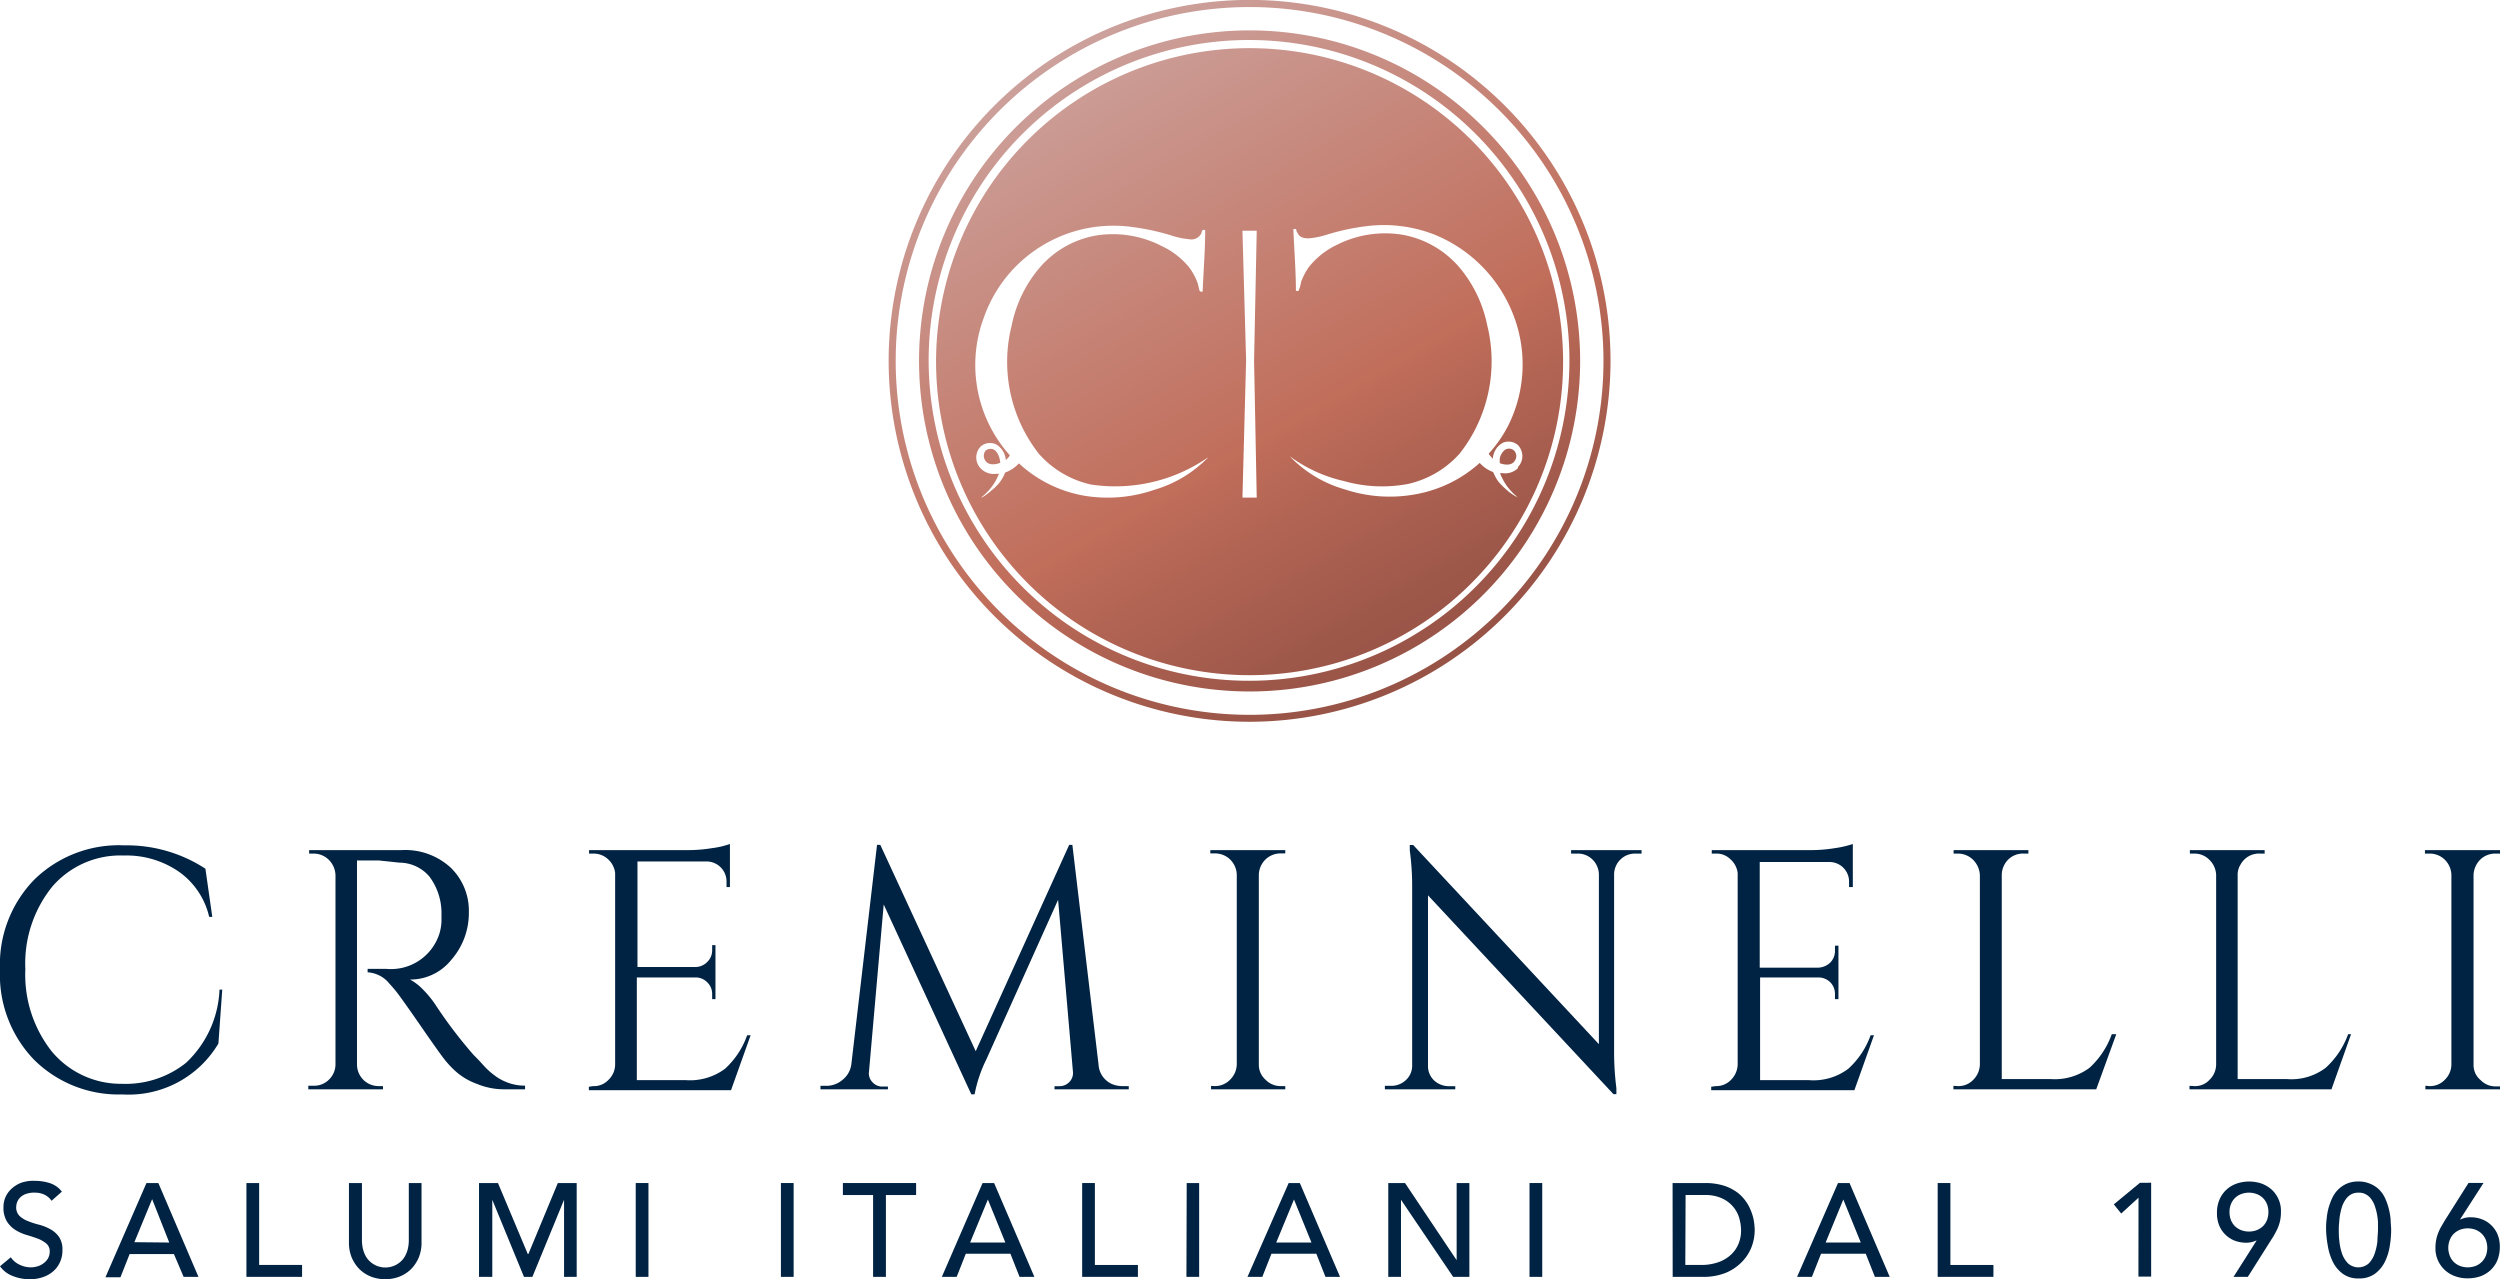 <svg xmlns="http://www.w3.org/2000/svg" xmlns:xlink="http://www.w3.org/1999/xlink" viewBox="0 0 273.11 139.75"><defs><style>.cls-1{fill:#002343;}.cls-2{fill:url(#linear-gradient);}.cls-3{fill:url(#linear-gradient-3);}.cls-4{fill:url(#linear-gradient-4);}.cls-5{fill:url(#linear-gradient-5);}</style><linearGradient id="linear-gradient" x1="114.91" y1="-64.91" x2="166.06" y2="-153.71" gradientTransform="matrix(1, 0, 0, -1, 0, -63.01)" gradientUnits="userSpaceOnUse"><stop offset="0" stop-color="#cda5a1"/><stop offset="0.5" stop-color="#c16e5b"/><stop offset="0.57" stop-color="#b56655"/><stop offset="0.72" stop-color="#9e584a"/><stop offset="0.87" stop-color="#914f43"/><stop offset="1" stop-color="#8c4c41"/></linearGradient><linearGradient id="linear-gradient-3" x1="89.18" y1="-79.73" x2="140.31" y2="-168.53" xlink:href="#linear-gradient"/><linearGradient id="linear-gradient-4" x1="131.49" y1="-55.35" x2="182.64" y2="-144.15" xlink:href="#linear-gradient"/><linearGradient id="linear-gradient-5" x1="114.87" y1="-64.93" x2="166.02" y2="-153.73" xlink:href="#linear-gradient"/></defs><title>3Asset 30</title><g id="Layer_2" data-name="Layer 2"><g id="Layer_1-2" data-name="Layer 1"><g id="Layer_1-2-2" data-name="Layer 1-2"><path class="cls-1" d="M3.74,115.79A13.35,13.35,0,0,1,0,105.94,13.29,13.29,0,0,1,3.74,96.1a13.2,13.2,0,0,1,9.84-3.75,15.73,15.73,0,0,1,8.86,2.55l.75,5.26h-.34a8.31,8.31,0,0,0-3.32-4.94,10.09,10.09,0,0,0-6-1.76,9.82,9.82,0,0,0-7.83,3.41,13.36,13.36,0,0,0-2.93,9,13.52,13.52,0,0,0,2.89,9,9.82,9.82,0,0,0,7.66,3.53,10.58,10.58,0,0,0,7-2.29,11.61,11.61,0,0,0,3.66-8h.3L23.86,114a11.4,11.4,0,0,1-10.49,5.56A13.1,13.1,0,0,1,3.74,115.79Z"/><path class="cls-1" d="M41.38,94H39V116.3a2.36,2.36,0,0,0,2.39,2.35h.45V119H33.68v-.39h.58a2.28,2.28,0,0,0,1.67-.66,2.33,2.33,0,0,0,.72-1.65V95.6a2.47,2.47,0,0,0-.72-1.66,2.35,2.35,0,0,0-1.67-.69h-.49v-.38h10.1a7.33,7.33,0,0,1,5.35,1.9,6.55,6.55,0,0,1,2,4.88,7.76,7.76,0,0,1-1.93,5.22,5.73,5.73,0,0,1-4.5,2.14,5.58,5.58,0,0,1,1.33,1,11.44,11.44,0,0,1,1.35,1.6,50,50,0,0,0,4.28,5.65c.73.71,1.11,1.2,1.39,1.46a7.32,7.32,0,0,0,.9.77,4.81,4.81,0,0,0,1,.6,5.34,5.34,0,0,0,2.32.51V119H55.13a7.71,7.71,0,0,1-3-.58,7.27,7.27,0,0,1-2.14-1.2,10.46,10.46,0,0,1-1.2-1.2c-.34-.38-1.26-1.67-2.78-3.87s-2.42-3.45-2.66-3.75-.51-.62-.79-.92a3.31,3.31,0,0,0-2.4-1.26v-.38h2A5.55,5.55,0,0,0,48,102a5.13,5.13,0,0,0,.23-1.41v-.83a6.64,6.64,0,0,0-1.32-4,4.3,4.3,0,0,0-3.26-1.52Z"/><path class="cls-1" d="M64.8,118.65a2.15,2.15,0,0,0,1.67-.68,2.34,2.34,0,0,0,.73-1.67V95.37a2.4,2.4,0,0,0-.77-1.5,2.3,2.3,0,0,0-1.63-.62h-.45v-.38H75.29a16.38,16.38,0,0,0,2.52-.22,9.17,9.17,0,0,0,1.93-.45v4.71h-.37v-.6a2.19,2.19,0,0,0-2.09-2.2H69.64v11.53H76a1.81,1.81,0,0,0,1.26-.55,1.75,1.75,0,0,0,.54-1.31v-.53h.36v5.9h-.36v-.55a1.74,1.74,0,0,0-.52-1.27,1.76,1.76,0,0,0-1.24-.55H69.57V118h5.35a6.42,6.42,0,0,0,4.28-1.24,9,9,0,0,0,2.42-3.66H82l-2.14,6H64.33v-.38Z"/><path class="cls-1" d="M122.71,118.65h.6V119H115.2v-.34h.56a1.46,1.46,0,0,0,1.09-.49,1.39,1.39,0,0,0,.36-1.12L115.59,98.3l-7.84,17.44a14.75,14.75,0,0,0-1.28,3.81h-.36L96.54,98.81l-1.61,18.28a1.36,1.36,0,0,0,.37,1.12,1.43,1.43,0,0,0,1,.49H97V119H89.63v-.38h.59A2.68,2.68,0,0,0,92,118,2.6,2.6,0,0,0,93,116.3l2.81-24h.36l10.42,22.54,10.21-22.54h.35l2.86,24a2.47,2.47,0,0,0,1.5,2.14A3,3,0,0,0,122.71,118.65Z"/><path class="cls-1" d="M132.71,118.65a2.29,2.29,0,0,0,1.67-.7,2.42,2.42,0,0,0,.73-1.65V95.54a2.42,2.42,0,0,0-.73-1.65,2.37,2.37,0,0,0-1.67-.66h-.49v-.36h8.19v.36h-.49a2.37,2.37,0,0,0-1.67.66,2.42,2.42,0,0,0-.73,1.65V116.3a2.17,2.17,0,0,0,.73,1.65,2.29,2.29,0,0,0,1.67.7h.49V119H132.3v-.37Z"/><path class="cls-1" d="M178.64,93.25a2.25,2.25,0,0,0-1.61.64,2.32,2.32,0,0,0-.7,1.61v19.26a31.38,31.38,0,0,0,.25,4.11v.66h-.32L156,97.81v18.62a2.14,2.14,0,0,0,1.16,1.95,2.37,2.37,0,0,0,1.11.28h.71V119h-7.69v-.38H152a2.3,2.3,0,0,0,1.61-.65,2.14,2.14,0,0,0,.66-1.62V97a29.37,29.37,0,0,0-.26-4.09v-.6h.37l20.29,21.76V95.52a2.33,2.33,0,0,0-.71-1.63,2.25,2.25,0,0,0-1.61-.64h-.72v-.38h7.7v.38Z"/><path class="cls-1" d="M187.43,118.65a2.22,2.22,0,0,0,1.67-.68,2.46,2.46,0,0,0,.73-1.67V95.37a2.38,2.38,0,0,0-.79-1.5,2.14,2.14,0,0,0-1.61-.62H187v-.38h10.95a16.51,16.51,0,0,0,2.53-.22,10.81,10.81,0,0,0,1.93-.45v4.71H202v-.6a2.14,2.14,0,0,0-2.14-2.14h-7.62v11.54h6.42a2,2,0,0,0,1.29-.56,1.82,1.82,0,0,0,.51-1.31v-.53h.38v5.84h-.38v-.55a1.81,1.81,0,0,0-.49-1.27,1.85,1.85,0,0,0-1.27-.55h-6.42V118h5.35a6.3,6.3,0,0,0,4.28-1.24,9,9,0,0,0,2.44-3.66h.37l-2.14,6H186.94v-.38Z"/><path class="cls-1" d="M213.89,118.65a2.23,2.23,0,0,0,1.67-.68,2.44,2.44,0,0,0,.73-1.67V95.6a2.53,2.53,0,0,0-.73-1.66,2.35,2.35,0,0,0-1.67-.69h-.47v-.38h8.17v.38h-.49A2.27,2.27,0,0,0,219,94.41a2.36,2.36,0,0,0-.32,1.19v22.28H224a6.37,6.37,0,0,0,4.28-1.24,9.14,9.14,0,0,0,2.42-3.66h.49L229,119h-15.6v-.38Z"/><path class="cls-1" d="M239.72,118.65a2.11,2.11,0,0,0,1.65-.68,2.34,2.34,0,0,0,.73-1.67V95.6a2.4,2.4,0,0,0-.73-1.66,2.24,2.24,0,0,0-1.65-.69h-.49v-.38h8.17v.38h-.47a2.28,2.28,0,0,0-2.14,1.16,2.09,2.09,0,0,0-.34,1.19v22.28h5.35a6.2,6.2,0,0,0,4.28-1.24,9.18,9.18,0,0,0,2.44-3.66h.32L254.7,119H239.19v-.38Z"/><path class="cls-1" d="M265.4,118.65a2.22,2.22,0,0,0,1.67-.68,2.36,2.36,0,0,0,.73-1.67V95.56a2.42,2.42,0,0,0-.73-1.65,2.33,2.33,0,0,0-1.67-.66h-.49v-.38h8.2v.38h-.49a2.33,2.33,0,0,0-1.67.66,2.51,2.51,0,0,0-.73,1.65V116.3A2.13,2.13,0,0,0,271,118a2.22,2.22,0,0,0,1.67.68h.49V119h-8.2v-.39Z"/><path class="cls-2" d="M136.52,78.85a39.43,39.43,0,1,1,39.42-39.43h0A39.47,39.47,0,0,1,136.52,78.85Zm0-78.08a38.66,38.66,0,1,0,38.65,38.65h0A38.69,38.69,0,0,0,136.52.77Z"/><path class="cls-2" d="M136.52,3.32a36.11,36.11,0,1,0,36.1,36.1,36.11,36.11,0,0,0-36.1-36.1Zm0,71.05a35,35,0,1,1,34.93-35v0A35,35,0,0,1,136.52,74.37Z"/><path class="cls-3" d="M108.74,49.23a.83.83,0,0,0-1.07,0,.92.92,0,0,0,0,1.13c.34.49,1.11.41,1.6.19h0a2.54,2.54,0,0,0-.1-.55A1.89,1.89,0,0,0,108.74,49.23Z"/><path class="cls-4" d="M164.3,49.23a1.74,1.74,0,0,0-.45.79,2.81,2.81,0,0,0,0,.58h0c.49.19,1.26.29,1.6-.22a.89.89,0,0,0,0-1.11.81.81,0,0,0-1.14-.05Z"/><path class="cls-5" d="M136.52,5.26a34.25,34.25,0,1,0,34.24,34.25h0A34.25,34.25,0,0,0,136.52,5.26ZM126.1,53.51a15.61,15.61,0,0,1-7.67.64,14.05,14.05,0,0,1-7.12-3.53,3.71,3.71,0,0,1-1.5,1h0a4.76,4.76,0,0,1-.54,1,5.68,5.68,0,0,1-1,1c-.11.11-1,.82-1.07.71a5.93,5.93,0,0,0,1.93-2.57h-.28a2,2,0,0,1-1.69-.56,1.73,1.73,0,0,1,0-2.45l0,0a1.57,1.57,0,0,1,1.65-.21,2.17,2.17,0,0,1,1.07,1.73l.32-.34.12-.19a14.79,14.79,0,0,1-2.84-15.05,15,15,0,0,1,16.22-9.89,25.87,25.87,0,0,1,4.26.92,8.4,8.4,0,0,0,1.93.41,1.21,1.21,0,0,0,1.37-.69.78.78,0,0,1,.12-.32h.28c0,2.25-.19,4.5-.28,6.75-.12,0-.3,0-.34-.13s-.13-.56-.21-.82a6.57,6.57,0,0,0-.92-1.71,8.52,8.52,0,0,0-3-2.33,11.62,11.62,0,0,0-7.12-1.16,10.51,10.51,0,0,0-6.12,3.41,14,14,0,0,0-3.15,6.42,16.28,16.28,0,0,0,3,14.06,10.73,10.73,0,0,0,5.65,3.32,17.81,17.81,0,0,0,12.85-3A13.46,13.46,0,0,1,126.1,53.51Zm11.19.85h-1.56l.4-15-.4-14.15h1.56L137,39.38Zm28.55-3.23a2,2,0,0,1-1.69.56h-.28a6,6,0,0,0,1.86,2.57c0,.12-1-.58-1.07-.69a7.07,7.07,0,0,1-1-1,4.83,4.83,0,0,1-.54-1h0a3.63,3.63,0,0,1-1.47-1A14.15,14.15,0,0,1,154.62,54a15.53,15.53,0,0,1-7.68-.53,13.45,13.45,0,0,1-6.06-3.64,15.78,15.78,0,0,0,5.93,2.72,15.21,15.21,0,0,0,7,.32,10.69,10.69,0,0,0,5.65-3.32,16.32,16.32,0,0,0,3-14.06,14.09,14.09,0,0,0-3.15-6.42,10.68,10.68,0,0,0-6.12-3.43A11.72,11.72,0,0,0,146,26.77a8.67,8.67,0,0,0-2.95,2.32,6.69,6.69,0,0,0-.92,1.73,2.89,2.89,0,0,1-.22.81c-.08.28-.21.13-.34.13,0-2.25-.19-4.49-.28-6.74h.28c.07,0,0,.21.13.32.21.6.77.73,1.37.69a9.09,9.09,0,0,0,1.93-.41,24.79,24.79,0,0,1,4.17-.9,15.22,15.22,0,0,1,7.41.86,15.47,15.47,0,0,1,8.81,9,14.94,14.94,0,0,1-.62,11.9,13.92,13.92,0,0,1-2.14,3.08.8.8,0,0,0,.13.19l.32.37a2.15,2.15,0,0,1,1.07-1.74,1.59,1.59,0,0,1,1.65.22,1.73,1.73,0,0,1,0,2.45l0,0Z"/><path class="cls-1" d="M1.18,137.35a2.33,2.33,0,0,0,1,.83,2.85,2.85,0,0,0,1.21.27,2.49,2.49,0,0,0,.7-.11,1.86,1.86,0,0,0,.66-.33,1.77,1.77,0,0,0,.49-.53,1.48,1.48,0,0,0,.19-.74,1.09,1.09,0,0,0-.38-.9,3.44,3.44,0,0,0-.93-.53c-.38-.14-.78-.27-1.22-.4a4.9,4.9,0,0,1-1.21-.54,3,3,0,0,1-.94-.94,2.91,2.91,0,0,1-.37-1.58,2.68,2.68,0,0,1,.19-1,2.72,2.72,0,0,1,.62-.92,3.31,3.31,0,0,1,1.07-.7A4,4,0,0,1,3.81,129a5.3,5.3,0,0,1,1.6.24,2.68,2.68,0,0,1,1.35.94l-1.13,1a1.89,1.89,0,0,0-.74-.65,2.35,2.35,0,0,0-1.08-.24,2.61,2.61,0,0,0-1,.15,1.73,1.73,0,0,0-.62.39,1.41,1.41,0,0,0-.32.51,1.44,1.44,0,0,0-.1.51,1.3,1.3,0,0,0,.38,1,2.85,2.85,0,0,0,.93.56,9.21,9.21,0,0,0,1.22.39,5.2,5.2,0,0,1,1.21.49,2.8,2.8,0,0,1,.94.84,2.45,2.45,0,0,1,.37,1.45,3,3,0,0,1-.28,1.33,2.92,2.92,0,0,1-.76,1,3.26,3.26,0,0,1-1.13.62,4.22,4.22,0,0,1-1.39.22,5,5,0,0,1-1.86-.35A3,3,0,0,1,0,138.33Z"/><path class="cls-1" d="M16,129.24H17.3l4.38,10.25H20.06L19,137H14.16l-1,2.53H11.52Zm2.49,6.5L16.62,131h0l-1.94,4.7Z"/><path class="cls-1" d="M26.92,129.24h1.39v8.95H33v1.3H26.92Z"/><path class="cls-1" d="M39.54,129.24v6.28a4,4,0,0,0,.13,1,3,3,0,0,0,.43.94,2.49,2.49,0,0,0,4,0,3,3,0,0,0,.43-.94,4,4,0,0,0,.13-1v-6.28h1.39v6.5a4.26,4.26,0,0,1-.3,1.63,4.13,4.13,0,0,1-.84,1.27,3.81,3.81,0,0,1-1.26.82,4.37,4.37,0,0,1-3.13,0,3.81,3.81,0,0,1-1.26-.82,4.13,4.13,0,0,1-.84-1.27,4.26,4.26,0,0,1-.3-1.63v-6.5Z"/><path class="cls-1" d="M52.33,129.24H54.4L57.66,137h.06l3.22-7.76H63v10.25H61.62v-8.42h0l-3.46,8.42h-.92l-3.46-8.42h0v8.42H52.33Z"/><path class="cls-1" d="M69.45,129.24h1.39v10.25H69.45Z"/><path class="cls-1" d="M85.31,129.24H86.7v10.25H85.31Z"/><path class="cls-1" d="M95.38,130.55h-3.3v-1.31h8v1.31h-3.3v8.94H95.38Z"/><path class="cls-1" d="M107.34,129.24h1.26L113,139.49h-1.62l-1-2.53h-4.87l-1,2.53h-1.62Zm2.49,6.5-1.91-4.7h0l-1.94,4.7Z"/><path class="cls-1" d="M118.22,129.24h1.39v8.95h4.7v1.3h-6.09Z"/><path class="cls-1" d="M129.64,129.24H131v10.25h-1.39Z"/><path class="cls-1" d="M140.78,129.24H142l4.39,10.25H144.8l-1-2.53H138.9l-1,2.53h-1.62Zm2.49,6.5-1.91-4.7h0l-1.94,4.7Z"/><path class="cls-1" d="M151.66,129.24h1.83l5.64,8.43h0v-8.43h1.39v10.25h-1.77l-5.7-8.42h0v8.42h-1.39Z"/><path class="cls-1" d="M167.09,129.24h1.39v10.25h-1.39Z"/><path class="cls-1" d="M182.72,129.24h3.57a6.8,6.8,0,0,1,1.91.25,5,5,0,0,1,1.42.66,4.08,4.08,0,0,1,1,.95,4.52,4.52,0,0,1,.63,1.1,5.32,5.32,0,0,1,.34,1.12,6.86,6.86,0,0,1,.1,1.05,5.17,5.17,0,0,1-.36,1.9,4.79,4.79,0,0,1-1.08,1.63,5.2,5.2,0,0,1-1.75,1.16,6.51,6.51,0,0,1-2.43.43h-3.34Zm1.39,8.95h1.75a5.67,5.67,0,0,0,1.67-.24,4,4,0,0,0,1.38-.72,3.34,3.34,0,0,0,.94-1.19,3.7,3.7,0,0,0,.35-1.67,4.78,4.78,0,0,0-.16-1.15,3.32,3.32,0,0,0-.6-1.26,3.51,3.51,0,0,0-1.22-1,4.29,4.29,0,0,0-2-.41h-2.08Z"/><path class="cls-1" d="M200.79,129.24h1.26l4.39,10.25h-1.62l-1-2.53h-4.88l-1,2.53h-1.62Zm2.49,6.5-1.91-4.7h0l-1.93,4.7Z"/><path class="cls-1" d="M211.68,129.24h1.39v8.95h4.7v1.3h-6.09Z"/><path class="cls-1" d="M233.62,130.84l-1.89,1.73-.81-1,2.86-2.36H235v10.25h-1.39Z"/><path class="cls-1" d="M246.52,135.52h-.05a2.51,2.51,0,0,1-1.13.24,3.71,3.71,0,0,1-1.12-.19,3.09,3.09,0,0,1-1-.59,3,3,0,0,1-.74-1,3.46,3.46,0,0,1-.29-1.46,3.62,3.62,0,0,1,.28-1.48,3.14,3.14,0,0,1,.76-1.08,3.27,3.27,0,0,1,1.11-.66,4.25,4.25,0,0,1,2.73,0,3.47,3.47,0,0,1,1.11.67,3.15,3.15,0,0,1,1,2.4,4.65,4.65,0,0,1-.07.87,4.23,4.23,0,0,1-.21.74,4.94,4.94,0,0,1-.33.7,6.59,6.59,0,0,1-.42.71l-2.59,4.1H244Zm1.29-3.11a2.34,2.34,0,0,0-.15-.85,2,2,0,0,0-.43-.67,2,2,0,0,0-.68-.44,2.42,2.42,0,0,0-1.73,0,2,2,0,0,0-.68.44,2,2,0,0,0-.43.67,2.34,2.34,0,0,0-.15.85,2.39,2.39,0,0,0,.15.86,2,2,0,0,0,.43.67,2.1,2.1,0,0,0,.68.44,2.42,2.42,0,0,0,1.73,0,2.1,2.1,0,0,0,.68-.44,2,2,0,0,0,.43-.67A2.39,2.39,0,0,0,247.81,132.41Z"/><path class="cls-1" d="M254.11,134.37c0-.38,0-.77.06-1.18a6.88,6.88,0,0,1,.2-1.19,7.13,7.13,0,0,1,.41-1.12,3.3,3.3,0,0,1,.65-.93,3.07,3.07,0,0,1,.94-.64,3.13,3.13,0,0,1,1.27-.24,3.08,3.08,0,0,1,1.26.24,3,3,0,0,1,1,.64,3.3,3.3,0,0,1,.65.93,7.09,7.09,0,0,1,.4,1.12,8,8,0,0,1,.21,1.19c0,.41.06.8.06,1.18a10.75,10.75,0,0,1-.15,1.73,5.9,5.9,0,0,1-.53,1.73,3.62,3.62,0,0,1-1.08,1.31,2.84,2.84,0,0,1-1.77.52,2.8,2.8,0,0,1-1.77-.52,3.62,3.62,0,0,1-1.08-1.31,6.23,6.23,0,0,1-.54-1.73A12,12,0,0,1,254.11,134.37Zm1.39,0c0,.33,0,.74.06,1.2a6,6,0,0,0,.28,1.34,2.91,2.91,0,0,0,.65,1.09,1.69,1.69,0,0,0,2.3,0,2.89,2.89,0,0,0,.64-1.09,6,6,0,0,0,.29-1.34c0-.46.06-.87.06-1.2s0-.5,0-.79-.05-.59-.1-.9a6.31,6.31,0,0,0-.23-.88,2.77,2.77,0,0,0-.38-.77,1.78,1.78,0,0,0-.59-.54,1.54,1.54,0,0,0-.82-.2,1.6,1.6,0,0,0-.83.2,1.75,1.75,0,0,0-.58.54,3.09,3.09,0,0,0-.39.77,6.29,6.29,0,0,0-.22.88,7.08,7.08,0,0,0-.1.9C255.5,133.87,255.5,134.13,255.5,134.37Z"/><path class="cls-1" d="M268.75,133.21h.06a2.51,2.51,0,0,1,1.13-.23,3.32,3.32,0,0,1,1.11.19,2.88,2.88,0,0,1,1,.58,3.07,3.07,0,0,1,.75,1,3.46,3.46,0,0,1,.29,1.46,3.86,3.86,0,0,1-.28,1.5,3.14,3.14,0,0,1-.76,1.07,3.22,3.22,0,0,1-1.12.66,4.3,4.3,0,0,1-1.36.21,3.85,3.85,0,0,1-1.36-.23,3.27,3.27,0,0,1-1.11-.66,3.22,3.22,0,0,1-.76-1.05,3.12,3.12,0,0,1-.28-1.36,4.61,4.61,0,0,1,.07-.86,4.35,4.35,0,0,1,.21-.75,5.42,5.42,0,0,1,.32-.69l.42-.72,2.59-4.1h1.64Zm-1.29,3.11a2.34,2.34,0,0,0,.16.85,1.92,1.92,0,0,0,.43.68,2.05,2.05,0,0,0,.67.44,2.45,2.45,0,0,0,1.74,0,2,2,0,0,0,1.11-1.12,2.48,2.48,0,0,0,0-1.7,2,2,0,0,0-.44-.68,2.11,2.11,0,0,0-.67-.44,2.45,2.45,0,0,0-1.74,0,2.23,2.23,0,0,0-.67.44,1.92,1.92,0,0,0-.43.68A2.34,2.34,0,0,0,267.46,136.32Z"/></g></g></g></svg>